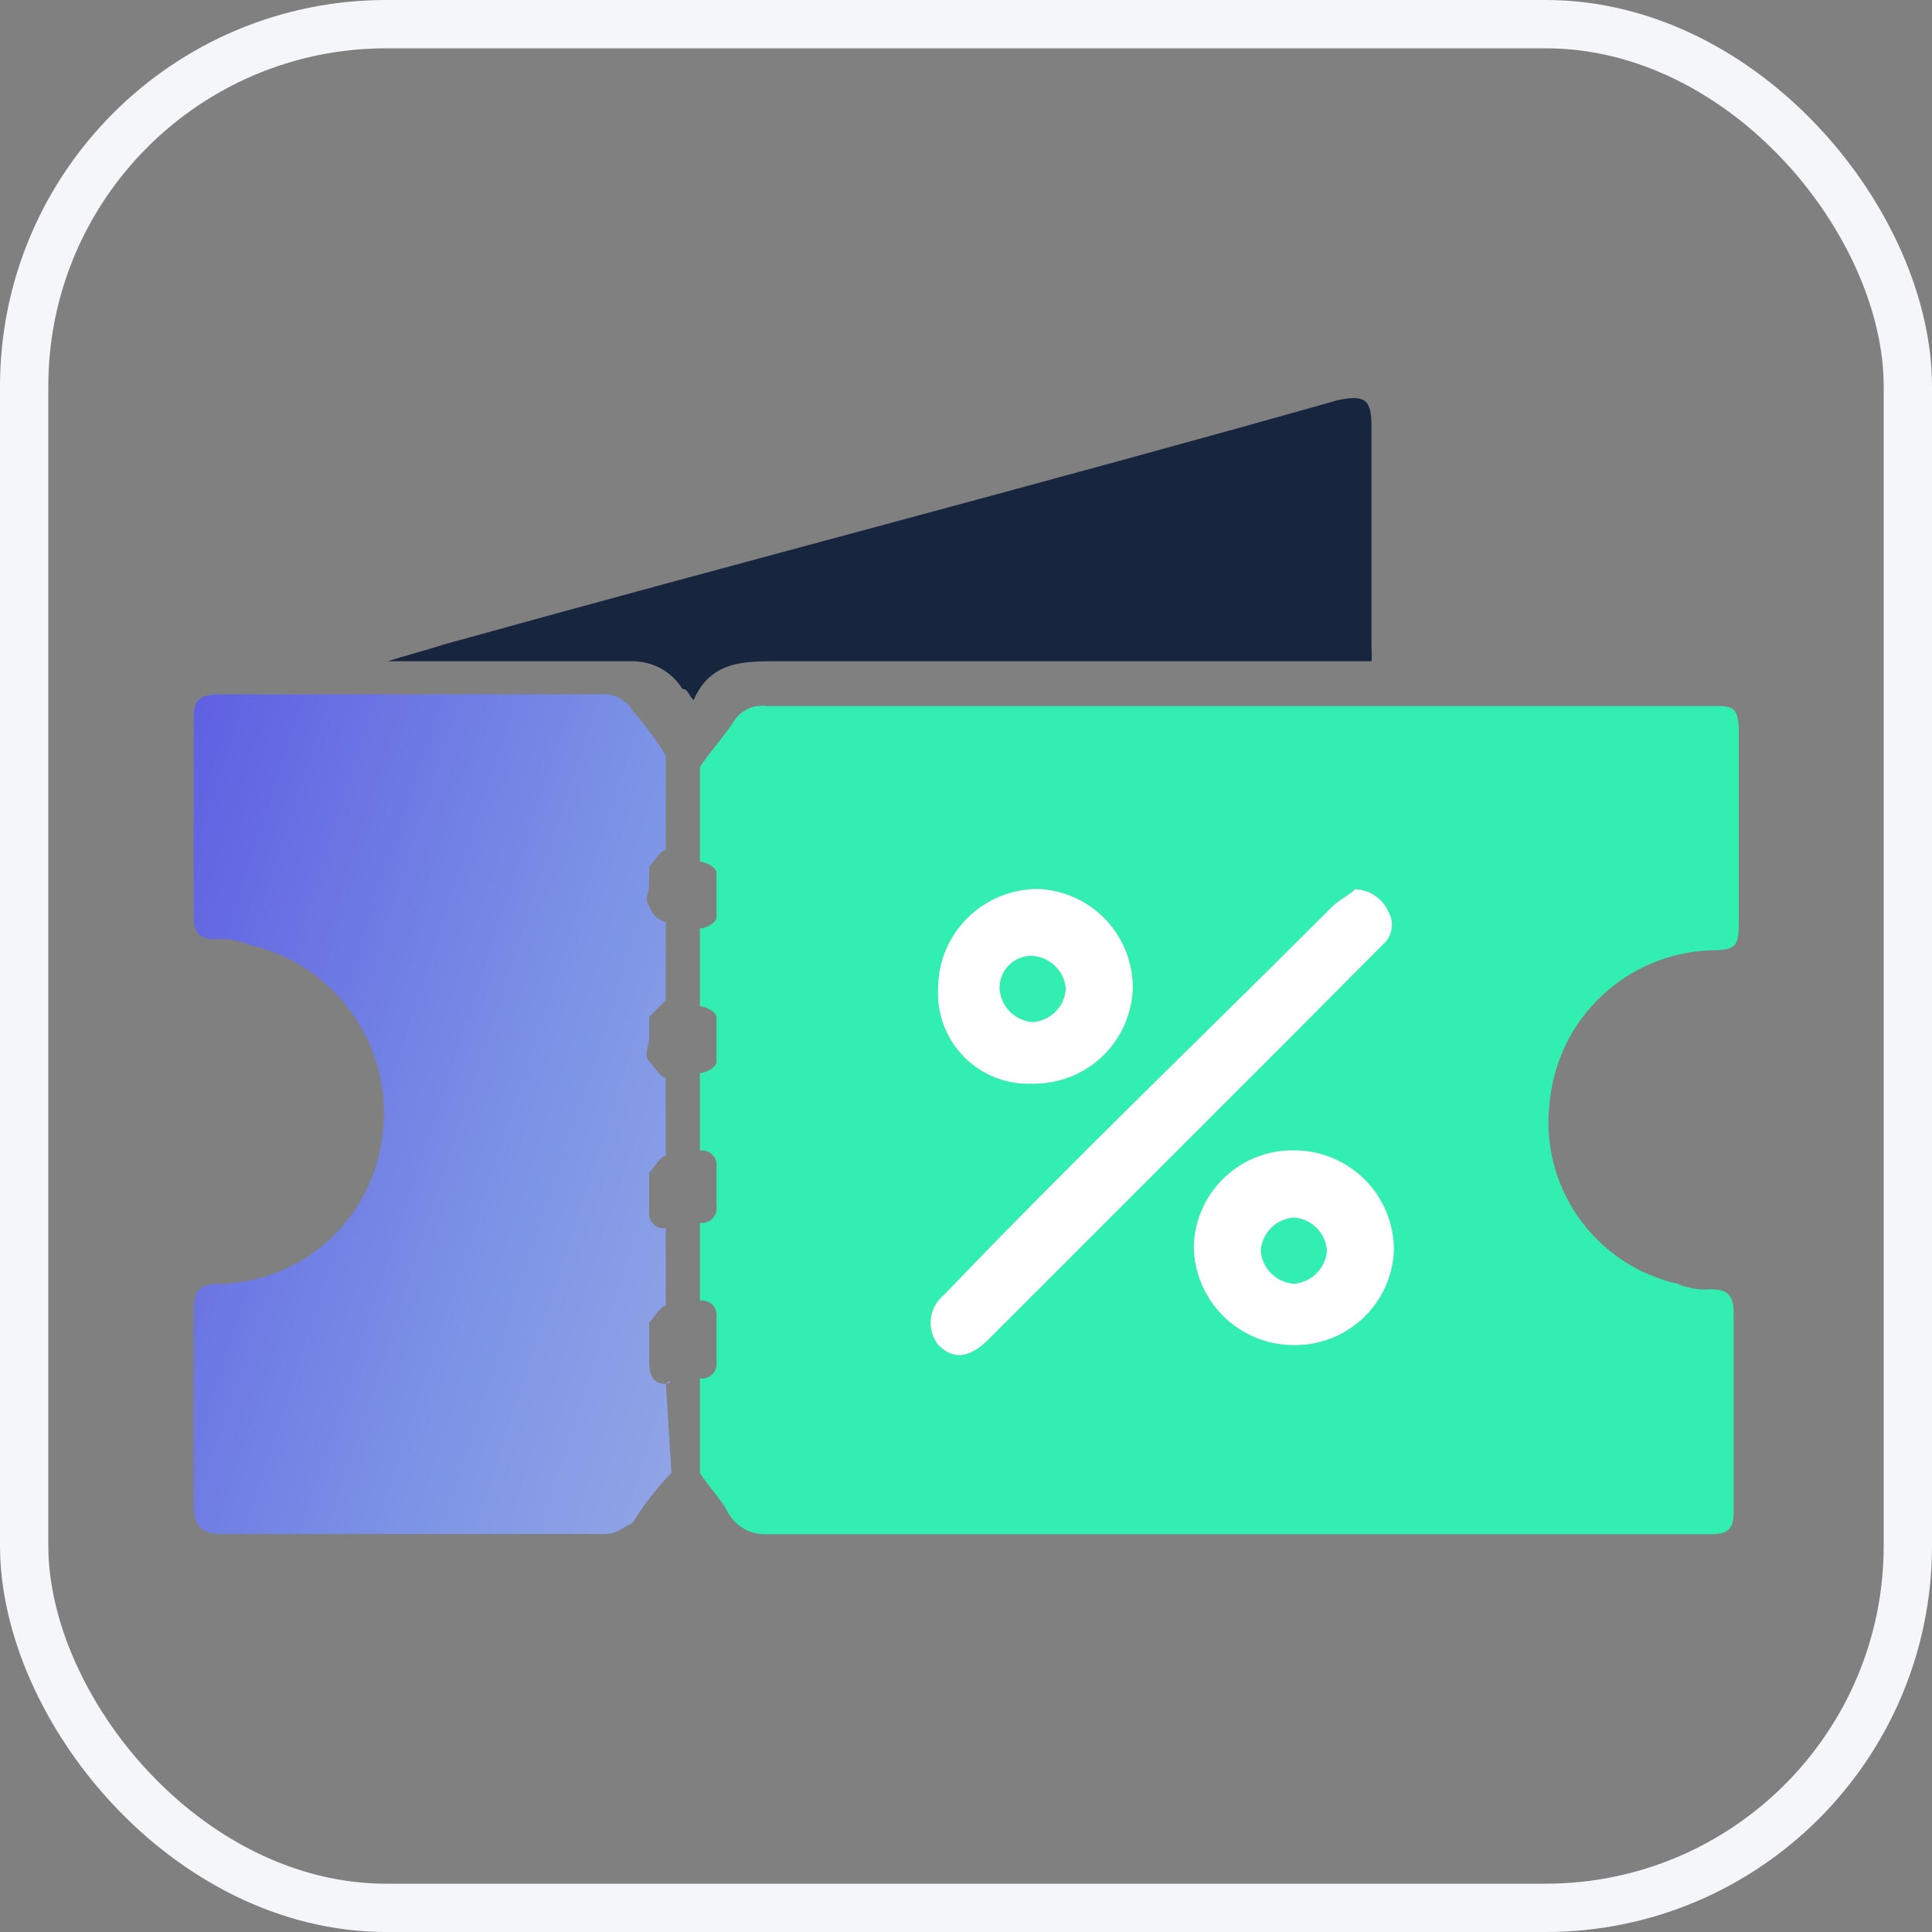 <svg width="40" height="40" viewBox="0 0 40 40" fill="none" xmlns="http://www.w3.org/2000/svg">
<rect x="0" y="0" width="40" height="40" fill="#808080" stroke="none"/>
<rect x="0.5" y="0.5" width="39" height="39" rx="7.5" stroke="#F5F6FA"/>
<g clip-path="url(#clip0_1104_2924)">
<path d="M28.4 13.69H16.087C15.401 13.69 14.706 13.69 14.36 14.496C14.245 14.381 14.245 14.265 14.13 14.265C14.021 14.089 13.869 13.943 13.687 13.842C13.506 13.742 13.302 13.689 13.094 13.69H8.031C8.376 13.576 8.837 13.46 9.182 13.345C15.396 11.619 21.61 10.008 27.709 8.282C28.284 8.167 28.395 8.282 28.395 8.857V13.345C28.398 13.46 28.4 13.575 28.4 13.69Z" fill="#18253E"/>
<path d="M13.785 28.65C13.555 28.65 13.44 28.535 13.44 28.189V27.845V27.384C13.555 27.269 13.67 27.039 13.785 27.039V25.428C13.738 25.435 13.69 25.431 13.646 25.416C13.601 25.401 13.56 25.376 13.526 25.342C13.493 25.309 13.468 25.268 13.453 25.223C13.438 25.178 13.433 25.13 13.44 25.084V24.277C13.555 24.162 13.67 23.932 13.785 23.932V22.317C13.67 22.317 13.555 22.087 13.44 21.973C13.325 21.858 13.44 21.628 13.44 21.512V21.052L13.785 20.707V19.096C13.704 19.071 13.63 19.027 13.569 18.966C13.509 18.906 13.465 18.832 13.44 18.751C13.325 18.636 13.44 18.521 13.44 18.291V17.946C13.555 17.831 13.67 17.601 13.785 17.601V15.641C13.585 15.314 13.355 15.006 13.099 14.72C13.031 14.602 12.93 14.506 12.808 14.444C12.686 14.383 12.549 14.359 12.413 14.375H4.589C4.128 14.375 4.013 14.49 4.013 14.836V18.986C4.013 19.331 4.128 19.447 4.474 19.447C4.708 19.429 4.944 19.468 5.16 19.561C6.024 19.755 6.784 20.262 7.295 20.985C7.805 21.708 8.029 22.595 7.922 23.474C7.835 24.307 7.449 25.081 6.835 25.652C6.222 26.223 5.422 26.553 4.585 26.581C4.124 26.581 4.01 26.695 4.01 27.156V31.184C4.01 31.529 4.124 31.759 4.585 31.759H12.521C12.751 31.759 12.866 31.644 13.096 31.529C13.328 31.156 13.598 30.809 13.902 30.493L13.787 28.652C13.9 28.535 13.9 28.65 13.785 28.65Z" fill="url(#paint0_linear_1104_2924)"/>
<path d="M35.419 26.694C35.184 26.712 34.949 26.672 34.733 26.58C33.898 26.391 33.163 25.897 32.673 25.194C32.184 24.491 31.975 23.631 32.088 22.782C32.176 21.949 32.562 21.175 33.175 20.604C33.788 20.033 34.587 19.703 35.425 19.675C36 19.675 36 19.56 36 18.989V15.191C36 14.616 35.885 14.616 35.425 14.616H15.862C15.727 14.6 15.589 14.624 15.467 14.685C15.345 14.747 15.244 14.843 15.176 14.961C14.946 15.306 14.716 15.536 14.491 15.882V17.842C14.605 17.842 14.835 17.956 14.835 18.072V18.993C14.835 19.108 14.605 19.223 14.491 19.223V20.834C14.605 20.834 14.835 20.949 14.835 21.064V21.985C14.835 22.1 14.605 22.216 14.491 22.216V23.822C14.537 23.815 14.585 23.819 14.63 23.834C14.675 23.849 14.716 23.874 14.749 23.908C14.783 23.941 14.808 23.982 14.823 24.027C14.838 24.072 14.842 24.119 14.835 24.166V24.972C14.842 25.019 14.838 25.066 14.823 25.111C14.808 25.156 14.783 25.197 14.749 25.23C14.716 25.264 14.675 25.289 14.63 25.304C14.585 25.319 14.537 25.323 14.491 25.317V26.927C14.537 26.921 14.585 26.925 14.63 26.94C14.675 26.955 14.716 26.98 14.749 27.014C14.783 27.047 14.808 27.088 14.823 27.133C14.838 27.178 14.842 27.226 14.835 27.272V28.193C14.842 28.24 14.838 28.288 14.823 28.333C14.808 28.378 14.783 28.419 14.749 28.452C14.716 28.485 14.675 28.511 14.63 28.526C14.585 28.541 14.537 28.545 14.491 28.538V30.498C14.721 30.843 14.951 31.073 15.066 31.303C15.143 31.448 15.259 31.568 15.402 31.65C15.544 31.731 15.707 31.771 15.871 31.764H35.434C35.779 31.764 35.894 31.649 35.894 31.303V27.153C35.88 26.809 35.765 26.694 35.419 26.694Z" fill="#33EEB1"/>
<path d="M28.629 19.558C28.726 19.476 28.79 19.362 28.811 19.236C28.832 19.111 28.808 18.982 28.744 18.872C28.684 18.739 28.588 18.625 28.467 18.544C28.346 18.462 28.204 18.416 28.058 18.412C27.943 18.527 27.713 18.642 27.597 18.757C24.952 21.402 22.189 24.048 19.542 26.812C19.39 26.934 19.293 27.112 19.271 27.306C19.25 27.5 19.306 27.695 19.428 27.848C19.773 28.192 20.114 28.078 20.463 27.733L26.793 21.403L28.629 19.558Z" fill="white"/>
<path d="M21.381 22.436C21.914 22.444 22.429 22.244 22.816 21.878C23.203 21.512 23.431 21.009 23.453 20.476C23.461 19.944 23.26 19.429 22.894 19.042C22.528 18.655 22.025 18.427 21.493 18.405C21.221 18.404 20.95 18.457 20.698 18.561C20.446 18.665 20.217 18.817 20.025 19.01C19.832 19.203 19.68 19.432 19.576 19.684C19.473 19.937 19.42 20.207 19.422 20.479C19.409 20.74 19.452 21 19.546 21.243C19.64 21.486 19.784 21.707 19.968 21.891C20.153 22.076 20.374 22.219 20.617 22.313C20.861 22.407 21.121 22.449 21.381 22.436ZM21.381 19.791C21.559 19.804 21.726 19.88 21.852 20.006C21.978 20.132 22.054 20.299 22.067 20.476C22.054 20.654 21.978 20.821 21.852 20.947C21.726 21.073 21.559 21.149 21.381 21.162C21.204 21.149 21.037 21.073 20.911 20.947C20.785 20.821 20.709 20.654 20.695 20.476C20.692 20.385 20.707 20.295 20.741 20.21C20.774 20.125 20.824 20.048 20.889 19.983C20.953 19.919 21.03 19.868 21.115 19.835C21.2 19.801 21.29 19.785 21.381 19.789V19.791Z" fill="white"/>
<path d="M26.788 23.817C26.255 23.808 25.741 24.009 25.354 24.375C24.967 24.741 24.738 25.244 24.717 25.776C24.715 26.049 24.768 26.318 24.872 26.57C24.976 26.822 25.128 27.051 25.321 27.243C25.513 27.436 25.742 27.588 25.994 27.692C26.246 27.796 26.515 27.849 26.788 27.848C27.32 27.856 27.835 27.655 28.222 27.289C28.609 26.923 28.838 26.42 28.859 25.888C28.86 25.616 28.808 25.346 28.704 25.094C28.6 24.842 28.448 24.613 28.255 24.421C28.062 24.228 27.834 24.076 27.582 23.972C27.33 23.868 27.06 23.815 26.788 23.817ZM26.788 26.579C26.61 26.566 26.443 26.489 26.317 26.363C26.192 26.237 26.115 26.07 26.102 25.893C26.115 25.715 26.192 25.548 26.317 25.422C26.443 25.297 26.61 25.22 26.788 25.207C26.965 25.22 27.132 25.297 27.258 25.422C27.384 25.548 27.461 25.715 27.474 25.893C27.461 26.07 27.384 26.237 27.258 26.363C27.132 26.489 26.965 26.566 26.788 26.579Z" fill="white"/>
</g>
<defs>
<linearGradient id="paint0_linear_1104_2924" x1="35.09" y1="49.965" x2="-13.329" y2="34.111" gradientUnits="userSpaceOnUse">
<stop stop-color="#FFF5E9"/>
<stop offset="0.605" stop-color="#7D95E6"/>
<stop offset="0.999" stop-color="#3F28DD"/>
</linearGradient>
<clipPath id="clip0_1104_2924">
<rect width="32" height="32" fill="white" transform="translate(4 4)"/>
</clipPath>
</defs>
</svg>
